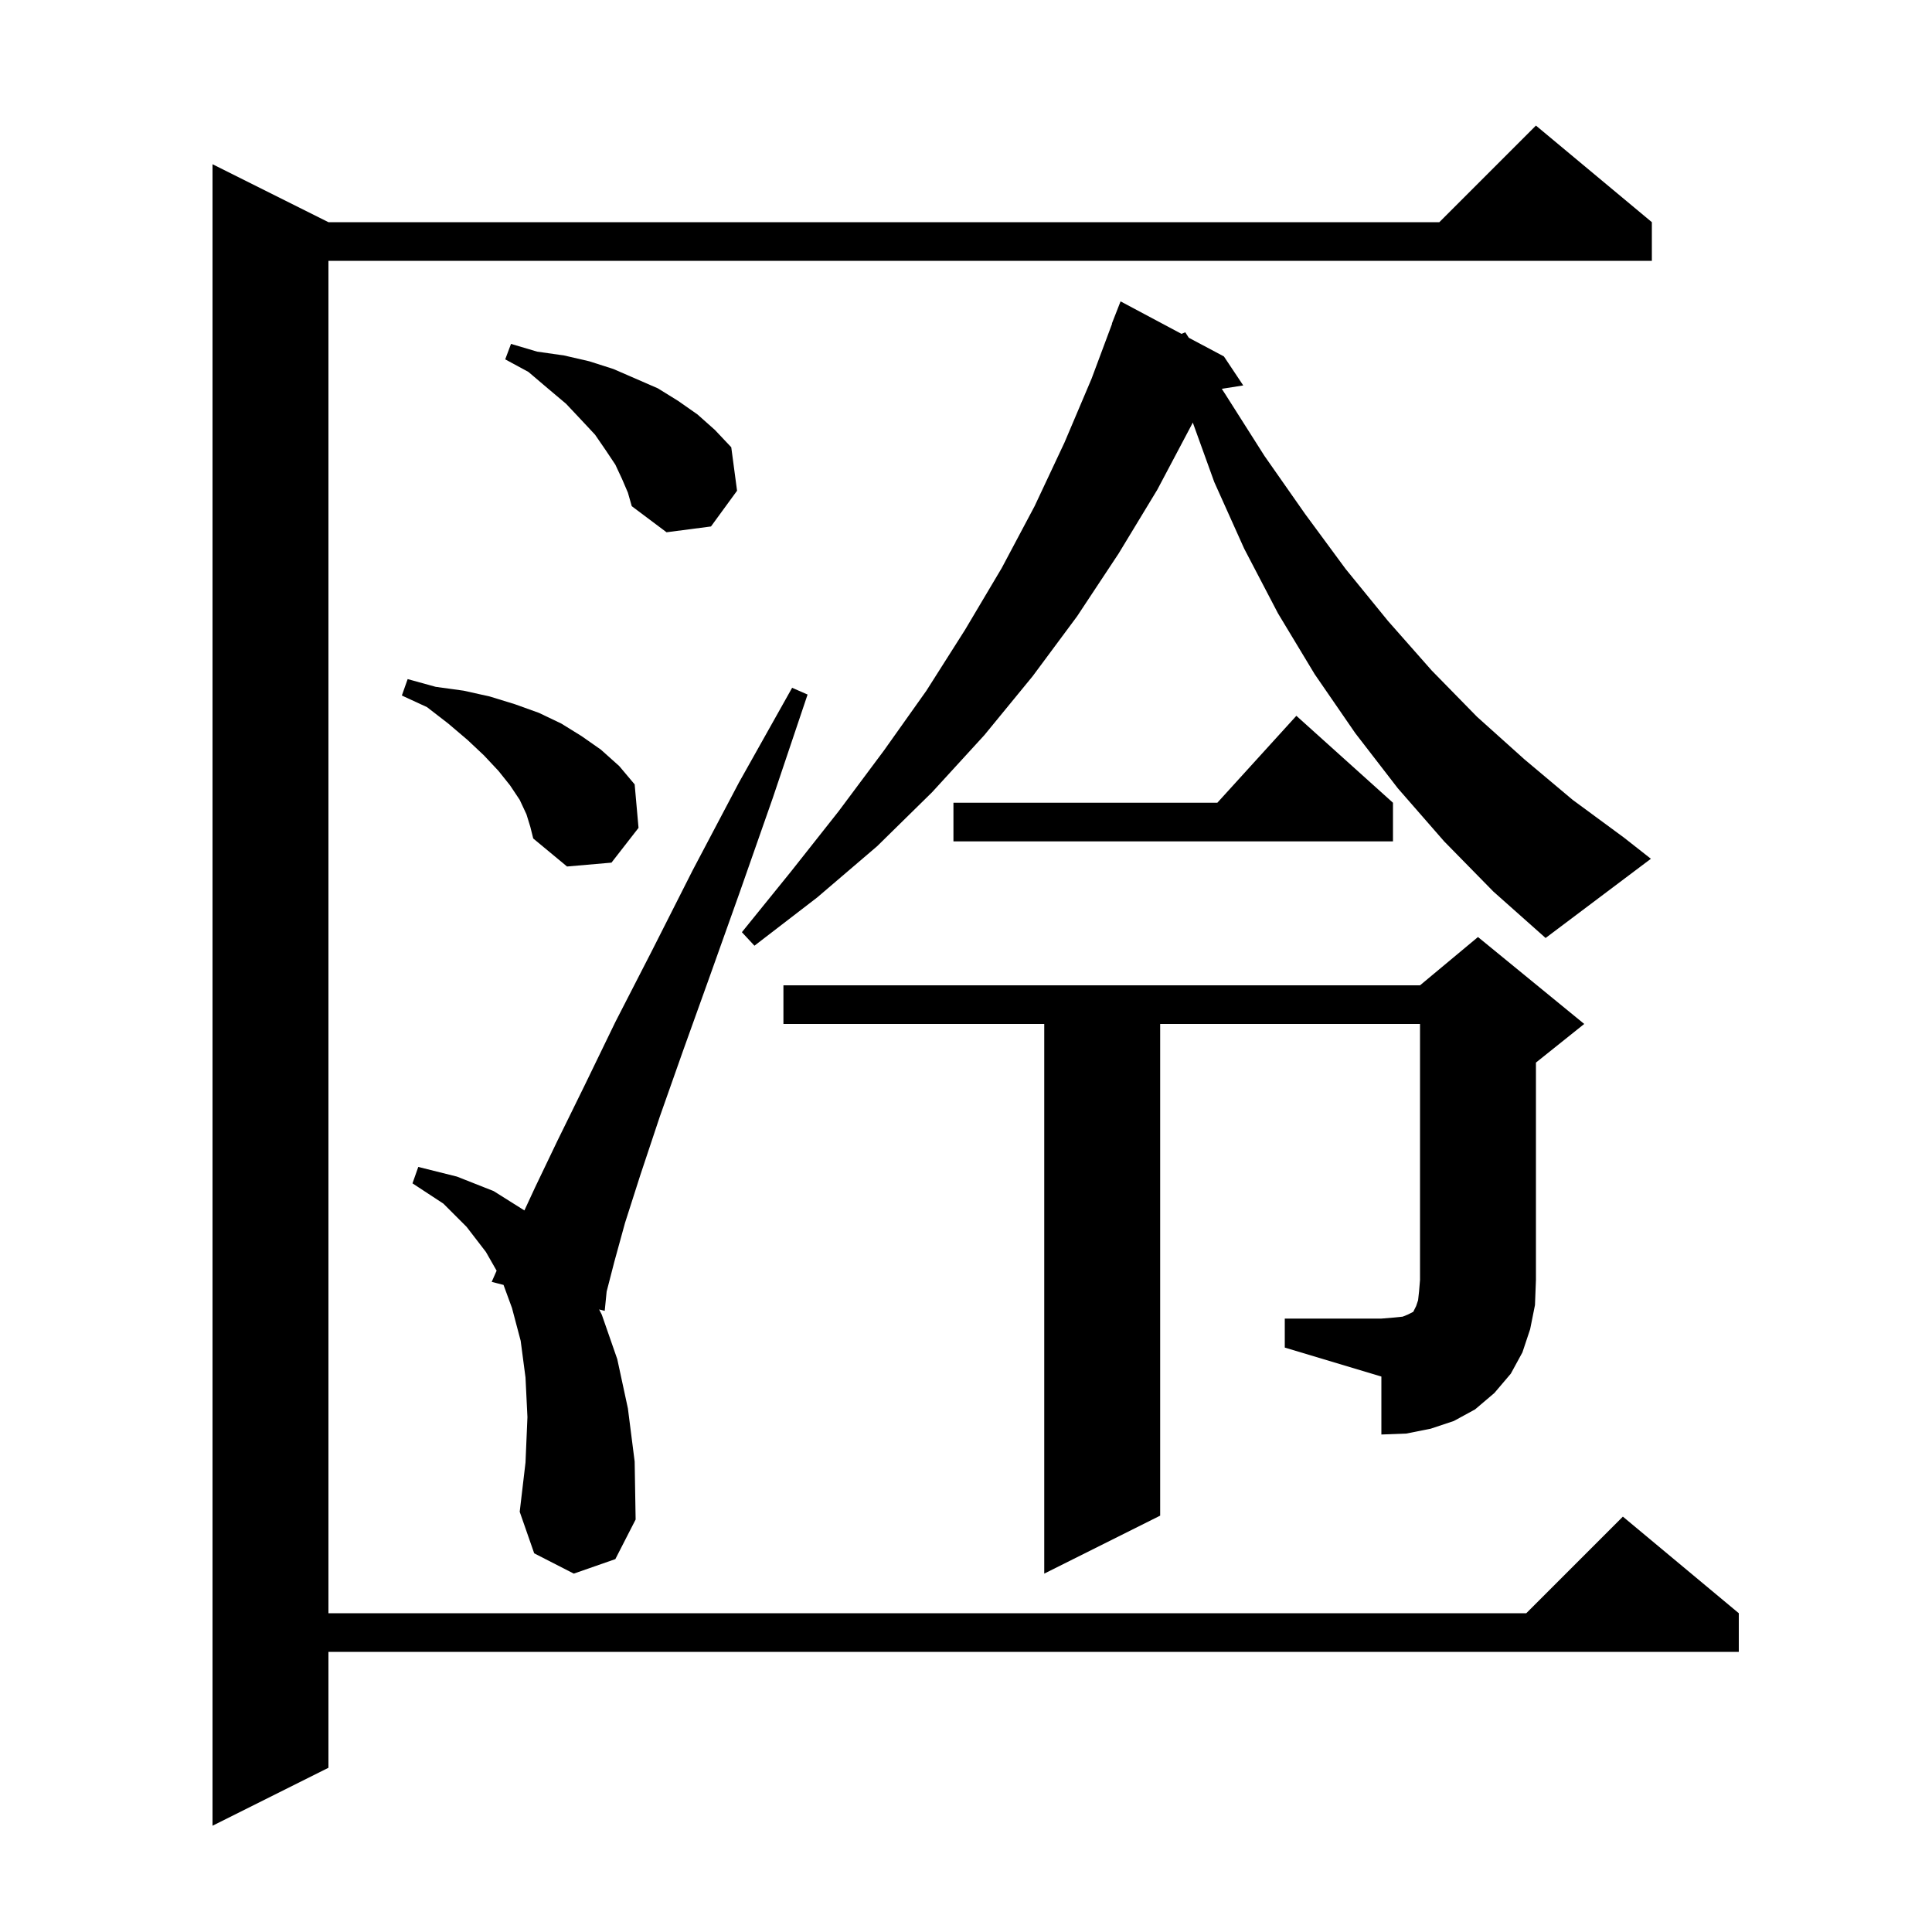 <svg xmlns="http://www.w3.org/2000/svg" xmlns:xlink="http://www.w3.org/1999/xlink" version="1.1" baseProfile="full" viewBox="0 0 200 200" width="200" height="200"><g fill="currentColor"><path d="M 171.0 23.0 L 171.0 27.0 L 34.0 27.0 L 34.0 167.0 L 158.0 167.0 L 168.0 157.0 L 180.0 167.0 L 180.0 171.0 L 34.0 171.0 L 34.0 183.0 L 22.0 189.0 L 22.0 17.0 L 34.0 23.0 L 149.0 23.0 L 159.0 13.0 Z M 59.4 162.9 L 55.3 160.8 L 53.8 156.5 L 54.4 151.4 L 54.6 146.7 L 54.4 142.6 L 53.9 138.8 L 53.0 135.4 L 52.125 133.014 L 50.9 132.7 L 51.41 131.542 L 50.3 129.6 L 48.3 127.0 L 45.9 124.6 L 42.7 122.5 L 43.3 120.8 L 47.3 121.8 L 51.1 123.3 L 54.286 125.303 L 55.4 122.9 L 57.7 118.1 L 60.5 112.4 L 63.7 105.8 L 67.5 98.4 L 71.7 90.1 L 76.5 81.0 L 82.0 71.2 L 83.6 71.9 L 80.0 82.6 L 76.6 92.3 L 73.5 101.0 L 70.7 108.8 L 68.3 115.6 L 66.3 121.6 L 64.7 126.6 L 63.6 130.6 L 62.8 133.7 L 62.6 135.7 L 62.019 135.551 L 62.3 136.1 L 63.9 140.7 L 65.0 145.8 L 65.7 151.3 L 65.8 157.3 L 63.7 161.4 Z M 133.0 136.5 L 143.0 136.5 L 144.2 136.4 L 145.2 136.3 L 145.7 136.1 L 146.3 135.8 L 146.6 135.2 L 146.8 134.6 L 146.9 133.7 L 147.0 132.5 L 147.0 106.0 L 120.1 106.0 L 120.1 156.9 L 108.1 162.9 L 108.1 106.0 L 81.1 106.0 L 81.1 102.0 L 147.0 102.0 L 153.0 97.0 L 164.0 106.0 L 159.0 110.0 L 159.0 132.5 L 158.9 135.1 L 158.4 137.6 L 157.6 140.0 L 156.4 142.2 L 154.7 144.2 L 152.7 145.9 L 150.5 147.1 L 148.1 147.9 L 145.6 148.4 L 143.0 148.5 L 143.0 142.5 L 133.0 139.5 Z M 149.5 87.1 L 144.7 81.6 L 140.3 75.9 L 136.1 69.8 L 132.3 63.5 L 128.8 56.8 L 125.7 49.9 L 123.476 43.74 L 123.4 43.9 L 119.8 50.7 L 115.8 57.3 L 111.5 63.8 L 106.9 70.0 L 101.9 76.1 L 96.5 82.0 L 90.8 87.6 L 84.6 92.9 L 78.1 97.9 L 76.8 96.5 L 81.9 90.2 L 86.8 84.0 L 91.5 77.7 L 95.9 71.5 L 99.9 65.2 L 103.7 58.8 L 107.1 52.4 L 110.2 45.8 L 113.0 39.2 L 115.124 33.507 L 115.1 33.5 L 116.0 31.2 L 122.309 34.561 L 122.7 34.4 L 123.064 34.963 L 126.7 36.9 L 128.7 39.9 L 126.48 40.25 L 126.9 40.9 L 130.9 47.2 L 135.1 53.2 L 139.3 58.9 L 143.7 64.3 L 148.2 69.4 L 152.9 74.2 L 157.8 78.6 L 162.8 82.8 L 168.1 86.7 L 170.9 88.9 L 160.0 97.1 L 154.6 92.3 Z M 54.5 84.3 L 53.8 82.8 L 52.8 81.3 L 51.6 79.8 L 50.1 78.2 L 48.4 76.6 L 46.4 74.9 L 44.2 73.2 L 41.6 72.0 L 42.2 70.3 L 45.1 71.1 L 48.0 71.5 L 50.7 72.1 L 53.3 72.9 L 55.8 73.8 L 58.1 74.9 L 60.2 76.2 L 62.2 77.6 L 64.1 79.3 L 65.7 81.2 L 66.1 85.7 L 63.3 89.3 L 58.7 89.7 L 55.2 86.8 L 54.9 85.6 Z M 144.2 83.1 L 144.2 87.1 L 98.7 87.1 L 98.7 83.1 L 126.018 83.1 L 134.2 74.1 Z M 64.4 49.6 L 63.7 48.1 L 62.7 46.6 L 61.6 45.0 L 60.2 43.5 L 58.6 41.8 L 56.7 40.2 L 54.7 38.5 L 52.3 37.2 L 52.9 35.6 L 55.6 36.4 L 58.4 36.8 L 61.0 37.4 L 63.5 38.2 L 68.1 40.2 L 70.2 41.5 L 72.2 42.9 L 74.0 44.5 L 75.7 46.3 L 76.3 50.8 L 73.6 54.5 L 69.0 55.1 L 65.4 52.4 L 65.0 51.0 Z "/></g></svg>